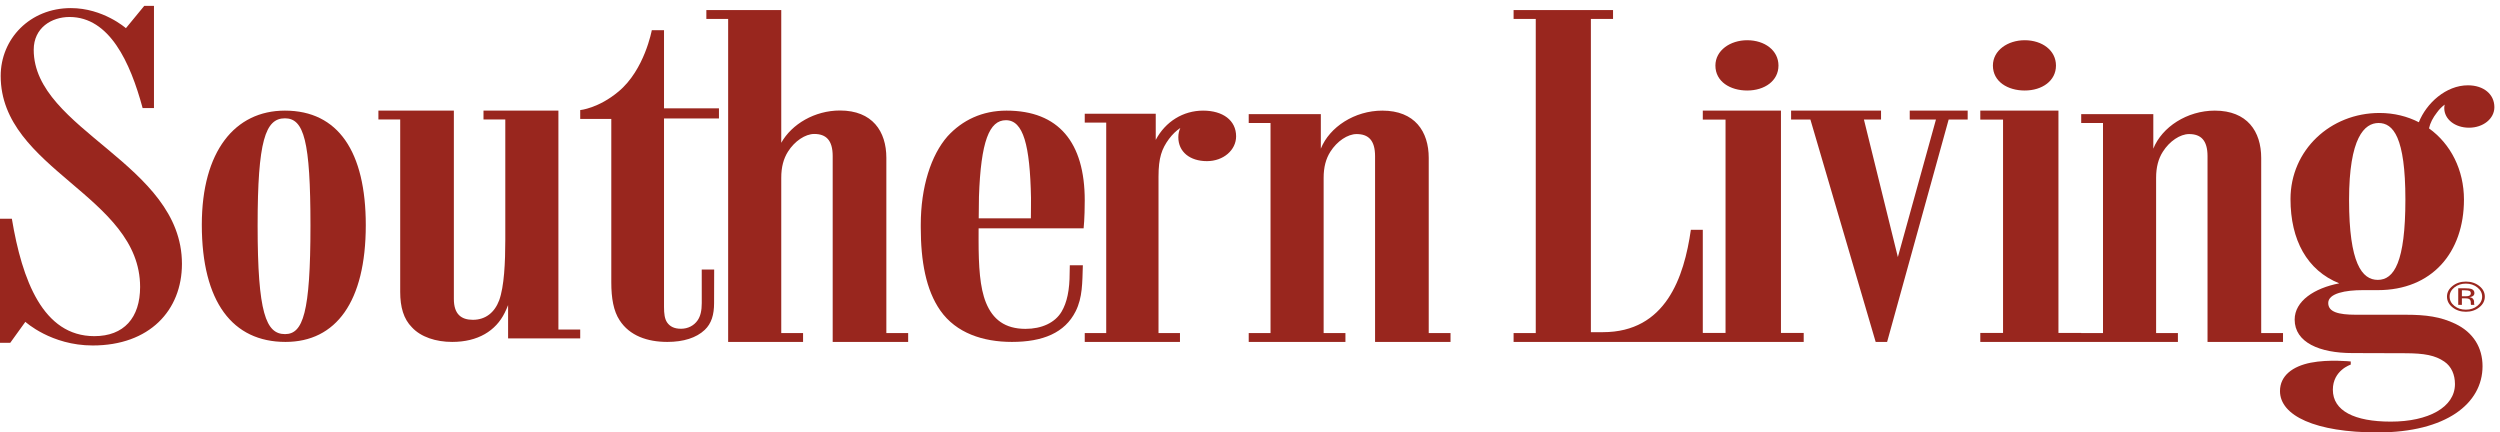 <svg xmlns="http://www.w3.org/2000/svg" fill="none" viewBox="0 0 185 32"><path fill="#99261E" d="M6.982 24.875C3.184 24.875 1.637 20.744.878 16.187H-0V25.367H.759L1.877 23.815C1.877 23.815 3.783 25.565 6.859 25.565 11.058 25.565 13.464 22.975 13.464 19.522 13.464 12.116 2.495 9.626 2.495 3.687 2.495 2.047 3.825 1.257 5.144 1.257 8.099 1.257 9.636 4.595 10.554 7.996H11.394V.434H10.675L9.317 2.086C9.317 2.086 7.639.599 5.242.599 2.208.599.051 2.878.051 5.619.051 12.554 10.368 14.486 10.368 21.235 10.368 23.515 9.171 24.875 6.982 24.875ZM21.092 24.724C19.684 24.724 19.064 23.167 19.064 16.696 19.064 10.419 19.636 8.755 21.084 8.755 22.492 8.755 22.974 10.419 22.974 16.696 22.974 23.167 22.42 24.724 21.092 24.724ZM21.084 8.186C17.383 8.186 14.934 11.195 14.934 16.631 14.934 22.358 17.222 25.302 21.124 25.302 24.866 25.302 27.068 22.326 27.068 16.663 27.068 11.227 25.027 8.186 21.084 8.186ZM29.615 21.604C29.615 22.717 29.863 23.6 30.483 24.222 31.145 24.942 32.262 25.302 33.462 25.302 35.366 25.302 36.689 24.484 37.351 23.142 37.445 22.954 37.526 22.766 37.599 22.576V24.386 25.041H41.322 42.936V24.386H41.322V8.186H41.116 37.392 35.779V8.841H37.392V17.743C37.392 19.411 37.31 21.211 36.938 22.226 36.606 23.109 35.944 23.666 34.993 23.666 34.124 23.666 33.586 23.241 33.586 22.128V8.186H33.338 29.615 28.002V8.841H29.615V21.604ZM45.852 23.701C46.591 24.845 47.905 25.302 49.384 25.302 50.581 25.302 51.531 24.997 52.146 24.416 52.65 23.942 52.842 23.287 52.842 22.428 52.842 22.342 52.849 20.029 52.849 19.944H51.928C51.928 20.015 51.93 22.341 51.93 22.428 51.93 22.986 51.837 23.393 51.624 23.704 51.349 24.105 50.897 24.328 50.393 24.328 49.894 24.328 49.572 24.16 49.367 23.863 49.184 23.596 49.137 23.209 49.137 22.715V8.768H53.203V8.016H49.137V2.233H48.233C48.233 2.233 47.699 5.174 45.77 6.774 44.291 8.016 42.936 8.147 42.936 8.147V8.8H45.236V20.89C45.236 22.067 45.4 23.015 45.852 23.701Z" clip-rule="evenodd" fill-rule="evenodd"></path><path fill="#99261E" d="M61.867 25.302H65.59 67.204V24.647H65.59V11.681C65.59 9.716 64.556 8.177 62.157 8.177 60.295 8.177 58.591 9.179 57.813 10.567V.744H57.606 53.883 52.27V1.399H53.883V24.647 25.302H54.09 57.606 57.813 59.427V24.647H57.813V13.154C57.813 12.368 57.979 11.746 58.309 11.222 58.806 10.437 59.592 9.913 60.254 9.913 61.123 9.913 61.619 10.37 61.619 11.549V25.302H61.867ZM74.439 8.895C75.73 8.895 76.218 10.75 76.294 14.634 76.3 14.931 76.285 15.842 76.285 16.157H72.425C72.43 15.902 72.434 14.796 72.443 14.556 72.584 10.457 73.207 8.895 74.439 8.895ZM74.883 25.302C77.171 25.302 78.797 24.631 79.597 23.038 80.112 22.014 80.089 20.919 80.131 19.629H79.166C79.162 19.719 79.154 20.104 79.154 20.198 79.154 21.45 78.962 22.384 78.555 23.067 78.066 23.889 77.078 24.336 75.887 24.336 74.363 24.336 73.466 23.632 72.965 22.404 72.509 21.286 72.415 19.718 72.415 17.738 72.415 17.617 72.416 17.016 72.417 16.899H80.187C80.187 16.899 80.271 16.18 80.271 14.826 80.271 10.539 78.341 8.186 74.481 8.186 72.677 8.186 71.208 8.895 70.117 10.088 68.901 11.474 68.137 13.834 68.137 16.625V16.84C68.137 19.322 68.518 21.457 69.585 22.98 70.755 24.649 72.749 25.302 74.883 25.302ZM82.064 25.302H85.525 85.73 87.318V24.647H85.73V13.072C85.73 11.662 85.974 11.006 86.503 10.284 86.766 9.932 87.049 9.667 87.343 9.468 87.254 9.667 87.196 9.891 87.196 10.153 87.196 11.236 88.051 11.924 89.313 11.924 90.535 11.924 91.472 11.104 91.472 10.088 91.472 8.907 90.495 8.186 89.028 8.186 87.562 8.186 86.243 8.991 85.525 10.352V9.072 8.416H81.86 80.271V9.072H81.86V24.647H80.271V25.302H81.86 82.064ZM94.225 25.302H97.742 97.949 99.562V24.648H97.949V13.161C97.949 12.375 98.114 11.753 98.445 11.23 98.942 10.444 99.727 9.921 100.389 9.921 101.258 9.921 101.755 10.378 101.755 11.557V25.302H102.003 105.726 107.339V24.648H105.726V11.688C105.726 9.724 104.692 8.186 102.292 8.186 100.245 8.186 98.386 9.396 97.742 11V9.103 8.448H94.019 92.405V9.103H94.019V24.648H92.405V25.302H94.019 94.225ZM117.43 25.302H126.007V17.007H125.124C124.62 20.515 123.275 24.581 118.608 24.581H117.725V1.4H119.365V.744H117.43 113.941 112.006V1.4H113.646V24.647H112.006V25.302H113.646 117.43ZM127.906 25.302H131.574 131.791 133.474V24.638H131.791V8.186H131.574 127.69 126.007V8.851H127.69V24.638H126.007V25.302H127.69 127.906ZM129.293 2.977C128.038 2.977 126.94 3.727 126.94 4.853 126.94 6.041 128.038 6.698 129.293 6.698 130.587 6.698 131.607 5.979 131.607 4.853 131.607 3.727 130.587 2.977 129.293 2.977ZM143.444 8.186H141.32V8.844H143.261L140.442 19.024 137.93 8.844H139.197V8.186H137.809 137.767 133.969 133.929 132.541V8.844H133.929 133.969L138.799 25.302H139.646L144.201 8.844H145.608V8.186H144.383 143.444ZM148.44 25.302H152.109 152.325 154.009V24.638H152.325V8.186H152.109 148.225 146.542V8.851H148.225V24.638H146.542V25.302H148.225 148.44ZM149.828 2.977C148.573 2.977 147.475 3.727 147.475 4.853 147.475 6.041 148.573 6.698 149.828 6.698 151.122 6.698 152.142 5.979 152.142 4.853 152.142 3.727 151.122 2.977 149.828 2.977ZM155.829 25.302H159.345 159.552 161.165V24.648H159.552V13.161C159.552 12.375 159.717 11.753 160.048 11.23 160.545 10.444 161.331 9.921 161.993 9.921 162.861 9.921 163.357 10.378 163.357 11.557V25.302H163.606 167.329 168.943V24.648H167.329V11.688C167.329 9.724 166.295 8.186 163.895 8.186 161.848 8.186 159.988 9.396 159.345 11.001V9.103 8.448H155.622 154.009V9.103H155.622V24.648H154.009V25.302H155.622 155.829Z" clip-rule="evenodd" fill-rule="evenodd"></path><path fill="#99261E" d="M175.956 20.711C174.79 20.711 173.831 19.489 173.831 14.8C173.831 10.177 174.971 9.102 176.013 9.102C177.097 9.102 177.999 10.144 177.999 14.767C177.999 19.39 177.165 20.711 175.956 20.711ZM182.708 9.45C183.75 9.45 184.584 8.789 184.584 7.931C184.584 6.973 183.791 6.313 182.625 6.313C180.996 6.313 179.55 7.644 178.994 9.046C178.144 8.611 177.165 8.36 176.081 8.36C172.456 8.36 169.497 11.101 169.497 14.733C169.497 17.759 170.724 20.013 173.105 20.967C171.27 21.319 169.805 22.271 169.805 23.651C169.805 25.34 171.647 26.127 174.07 26.127C175.484 26.127 177.604 26.139 177.944 26.139C179.42 26.139 180.21 26.298 180.884 26.76C181.407 27.119 181.667 27.726 181.667 28.42C181.667 30.14 179.699 31.2 176.922 31.2C174.221 31.2 172.631 30.4 172.631 28.84C172.631 27.4 173.956 26.981 173.956 26.981V26.749C173.956 26.749 172.324 26.576 170.991 26.84C169.657 27.105 168.719 27.8 168.719 28.941C168.719 30.76 171.344 32 175.937 32C181.016 32 183.708 29.86 183.708 27.1C183.708 25.73 183.032 24.603 181.692 23.96C180.607 23.441 179.53 23.291 178.032 23.291H174.348C173.023 23.291 172.289 23.081 172.289 22.421C172.289 21.701 173.581 21.47 174.831 21.47H175.956C179.957 21.47 182.333 18.697 182.333 14.767C182.333 12.584 181.361 10.656 179.745 9.499C179.842 9.076 180.034 8.714 180.333 8.327C180.503 8.089 180.699 7.897 180.907 7.74C180.89 7.823 180.875 7.905 180.875 7.997C180.875 8.823 181.666 9.45 182.708 9.45Z" clip-rule="evenodd" fill-rule="evenodd"></path><path fill="#99261E" d="M183.327 21.271C183.561 21.458 183.678 21.684 183.678 21.95C183.678 22.217 183.561 22.445 183.327 22.633C183.093 22.822 182.808 22.916 182.474 22.916C182.139 22.916 181.855 22.822 181.62 22.633C181.388 22.445 181.272 22.217 181.272 21.95C181.272 21.684 181.388 21.458 181.623 21.271C181.858 21.082 182.142 20.988 182.474 20.988C182.807 20.988 183.091 21.082 183.327 21.271ZM183.467 21.163C183.192 20.946 182.862 20.837 182.474 20.837C182.088 20.837 181.759 20.946 181.487 21.163C181.214 21.381 181.077 21.643 181.077 21.95C181.077 22.26 181.212 22.524 181.483 22.741C181.755 22.96 182.086 23.07 182.474 23.07C182.862 23.07 183.192 22.96 183.467 22.741C183.74 22.522 183.877 22.259 183.877 21.95C183.877 21.642 183.74 21.38 183.467 21.163ZM182.682 21.898C182.624 21.917 182.538 21.925 182.424 21.925H182.18V21.482H182.411C182.561 21.482 182.67 21.497 182.739 21.527C182.806 21.558 182.84 21.618 182.84 21.706C182.84 21.801 182.787 21.864 182.682 21.898ZM181.909 22.559H182.18V22.075H182.394C182.538 22.075 182.638 22.089 182.696 22.115C182.792 22.161 182.84 22.255 182.84 22.396V22.493L182.846 22.533C182.847 22.539 182.848 22.543 182.85 22.547C182.851 22.551 182.853 22.555 182.853 22.559H183.107L183.098 22.543C183.091 22.534 183.087 22.512 183.085 22.48C183.082 22.447 183.081 22.417 183.081 22.389V22.3C183.081 22.237 183.053 22.174 182.997 22.109C182.941 22.044 182.853 22.005 182.731 21.989C182.827 21.977 182.901 21.958 182.955 21.93C183.055 21.878 183.106 21.797 183.106 21.689C183.106 21.534 183.026 21.431 182.867 21.378C182.778 21.349 182.638 21.334 182.447 21.334H181.909V22.559Z" clip-rule="evenodd" fill-rule="evenodd"></path></svg>